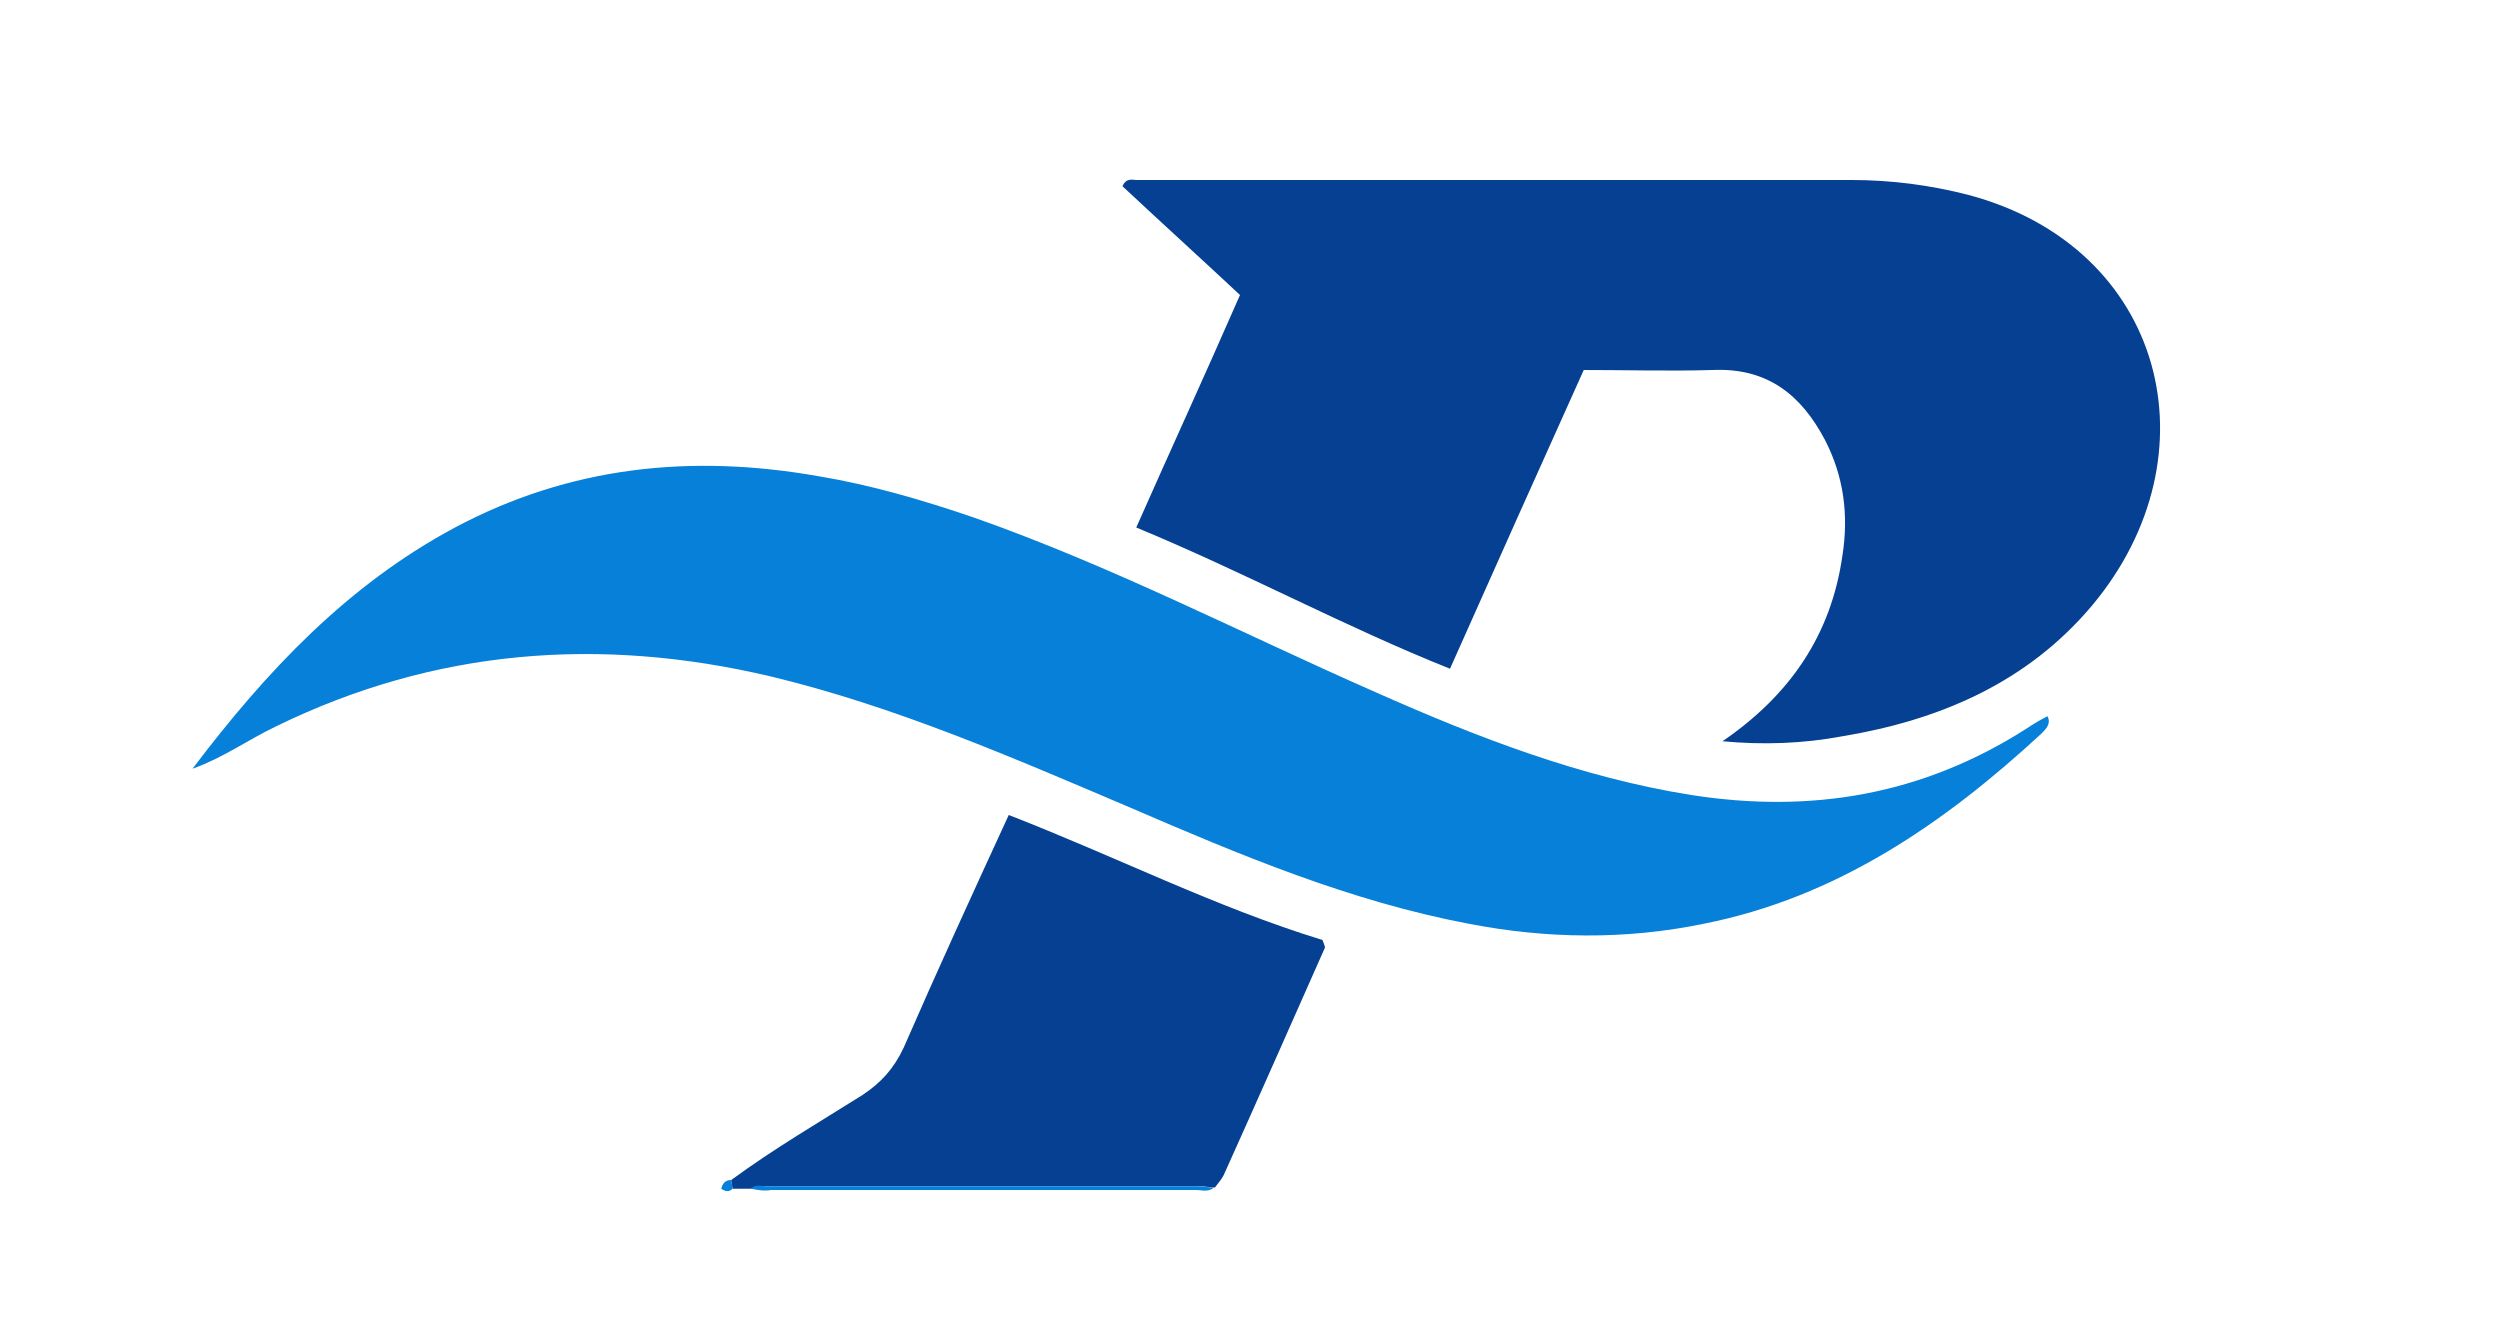 <?xml version="1.0" encoding="UTF-8"?> <svg xmlns="http://www.w3.org/2000/svg" xmlns:xlink="http://www.w3.org/1999/xlink" version="1.1" id="Capa_1" x="0px" y="0px" viewBox="0 0 200 106.7" style="enable-background:new 0 0 200 106.7;" xml:space="preserve"> <style type="text/css"> .st0{fill:#054092;} .st1{fill:#0680D8;} </style> <g> <path class="st0" d="M137.8,59.3c5.4-3.7,8.7-8.5,9.6-14.9c0.5-3.2,0.1-6.3-1.4-9.2c-1.9-3.6-4.6-5.8-9-5.6c-3.4,0.1-6.8,0-10.3,0 c-3.6,8-7.1,15.8-10.7,23.9c-8.5-3.4-16.4-7.7-25.1-11.3c2.7-6.1,5.5-12.2,8.3-18.6c-3.1-2.9-6.3-5.8-9.4-8.7 c0.3-0.7,0.8-0.5,1.1-0.5c19.1,0,38.1,0,57.2,0c3.2,0,6.3,0.4,9.4,1.2c15.7,4.2,19.9,20.8,9.9,32.8c-5.2,6.2-12.2,9.2-20,10.5 C144.2,59.5,141,59.6,137.8,59.3z"></path> <path class="st1" d="M15.4,61.5c5.9-7.8,12.4-14.7,21-19.3c9.2-4.9,18.9-5.9,29.1-4.1c4.2,0.7,8.3,1.9,12.4,3.3 c11.1,3.9,21.5,9.3,32.2,14c8.1,3.6,16.4,6.8,25.2,8.2c9.6,1.5,18.5,0,26.8-5.3c0.6-0.4,1.1-0.7,1.7-1c0.3,0.6-0.1,1-0.5,1.4 c-7.8,7.2-16.4,13.1-27,15.2c-6.3,1.3-12.6,1.2-18.8,0c-9.5-1.8-18.3-5.5-27.1-9.3c-9.4-4-18.8-8.1-28.8-10.5 c-13.6-3.2-26.8-2.2-39.5,4C19.8,59.2,17.9,60.6,15.4,61.5z"></path> <path class="st0" d="M60.1,95.1c-0.5,0-1,0-1.5,0c0-0.2-0.1-0.5-0.1-0.7c3.4-2.5,7-4.6,10.5-6.8c1.5-1,2.5-2.1,3.3-3.8 c2.7-6.2,5.5-12.3,8.4-18.6c8.5,3.3,16.6,7.4,25.1,10c0.1,0.3,0.2,0.5,0.2,0.6c-2.7,6.1-5.4,12.2-8.1,18.2c-0.2,0.4-0.5,0.7-0.7,1 c-0.4,0-0.8-0.1-1.3-0.1c-11.5,0-23,0-34.5,0C60.9,94.9,60.5,94.8,60.1,95.1z"></path> <path class="st1" d="M60.1,95.1c0.4-0.4,0.8-0.2,1.2-0.2c11.5,0,23,0,34.5,0c0.4,0,0.8,0.1,1.3,0.1c-0.4,0.4-1,0.2-1.4,0.2 c-11.3,0-22.7,0-34,0C61.1,95.3,60.6,95.2,60.1,95.1z"></path> <path class="st1" d="M58.5,94.4c0,0.2,0.1,0.5,0.1,0.7c-0.3,0.3-0.6,0.2-0.9,0C57.8,94.7,58,94.4,58.5,94.4z"></path> </g> </svg> 